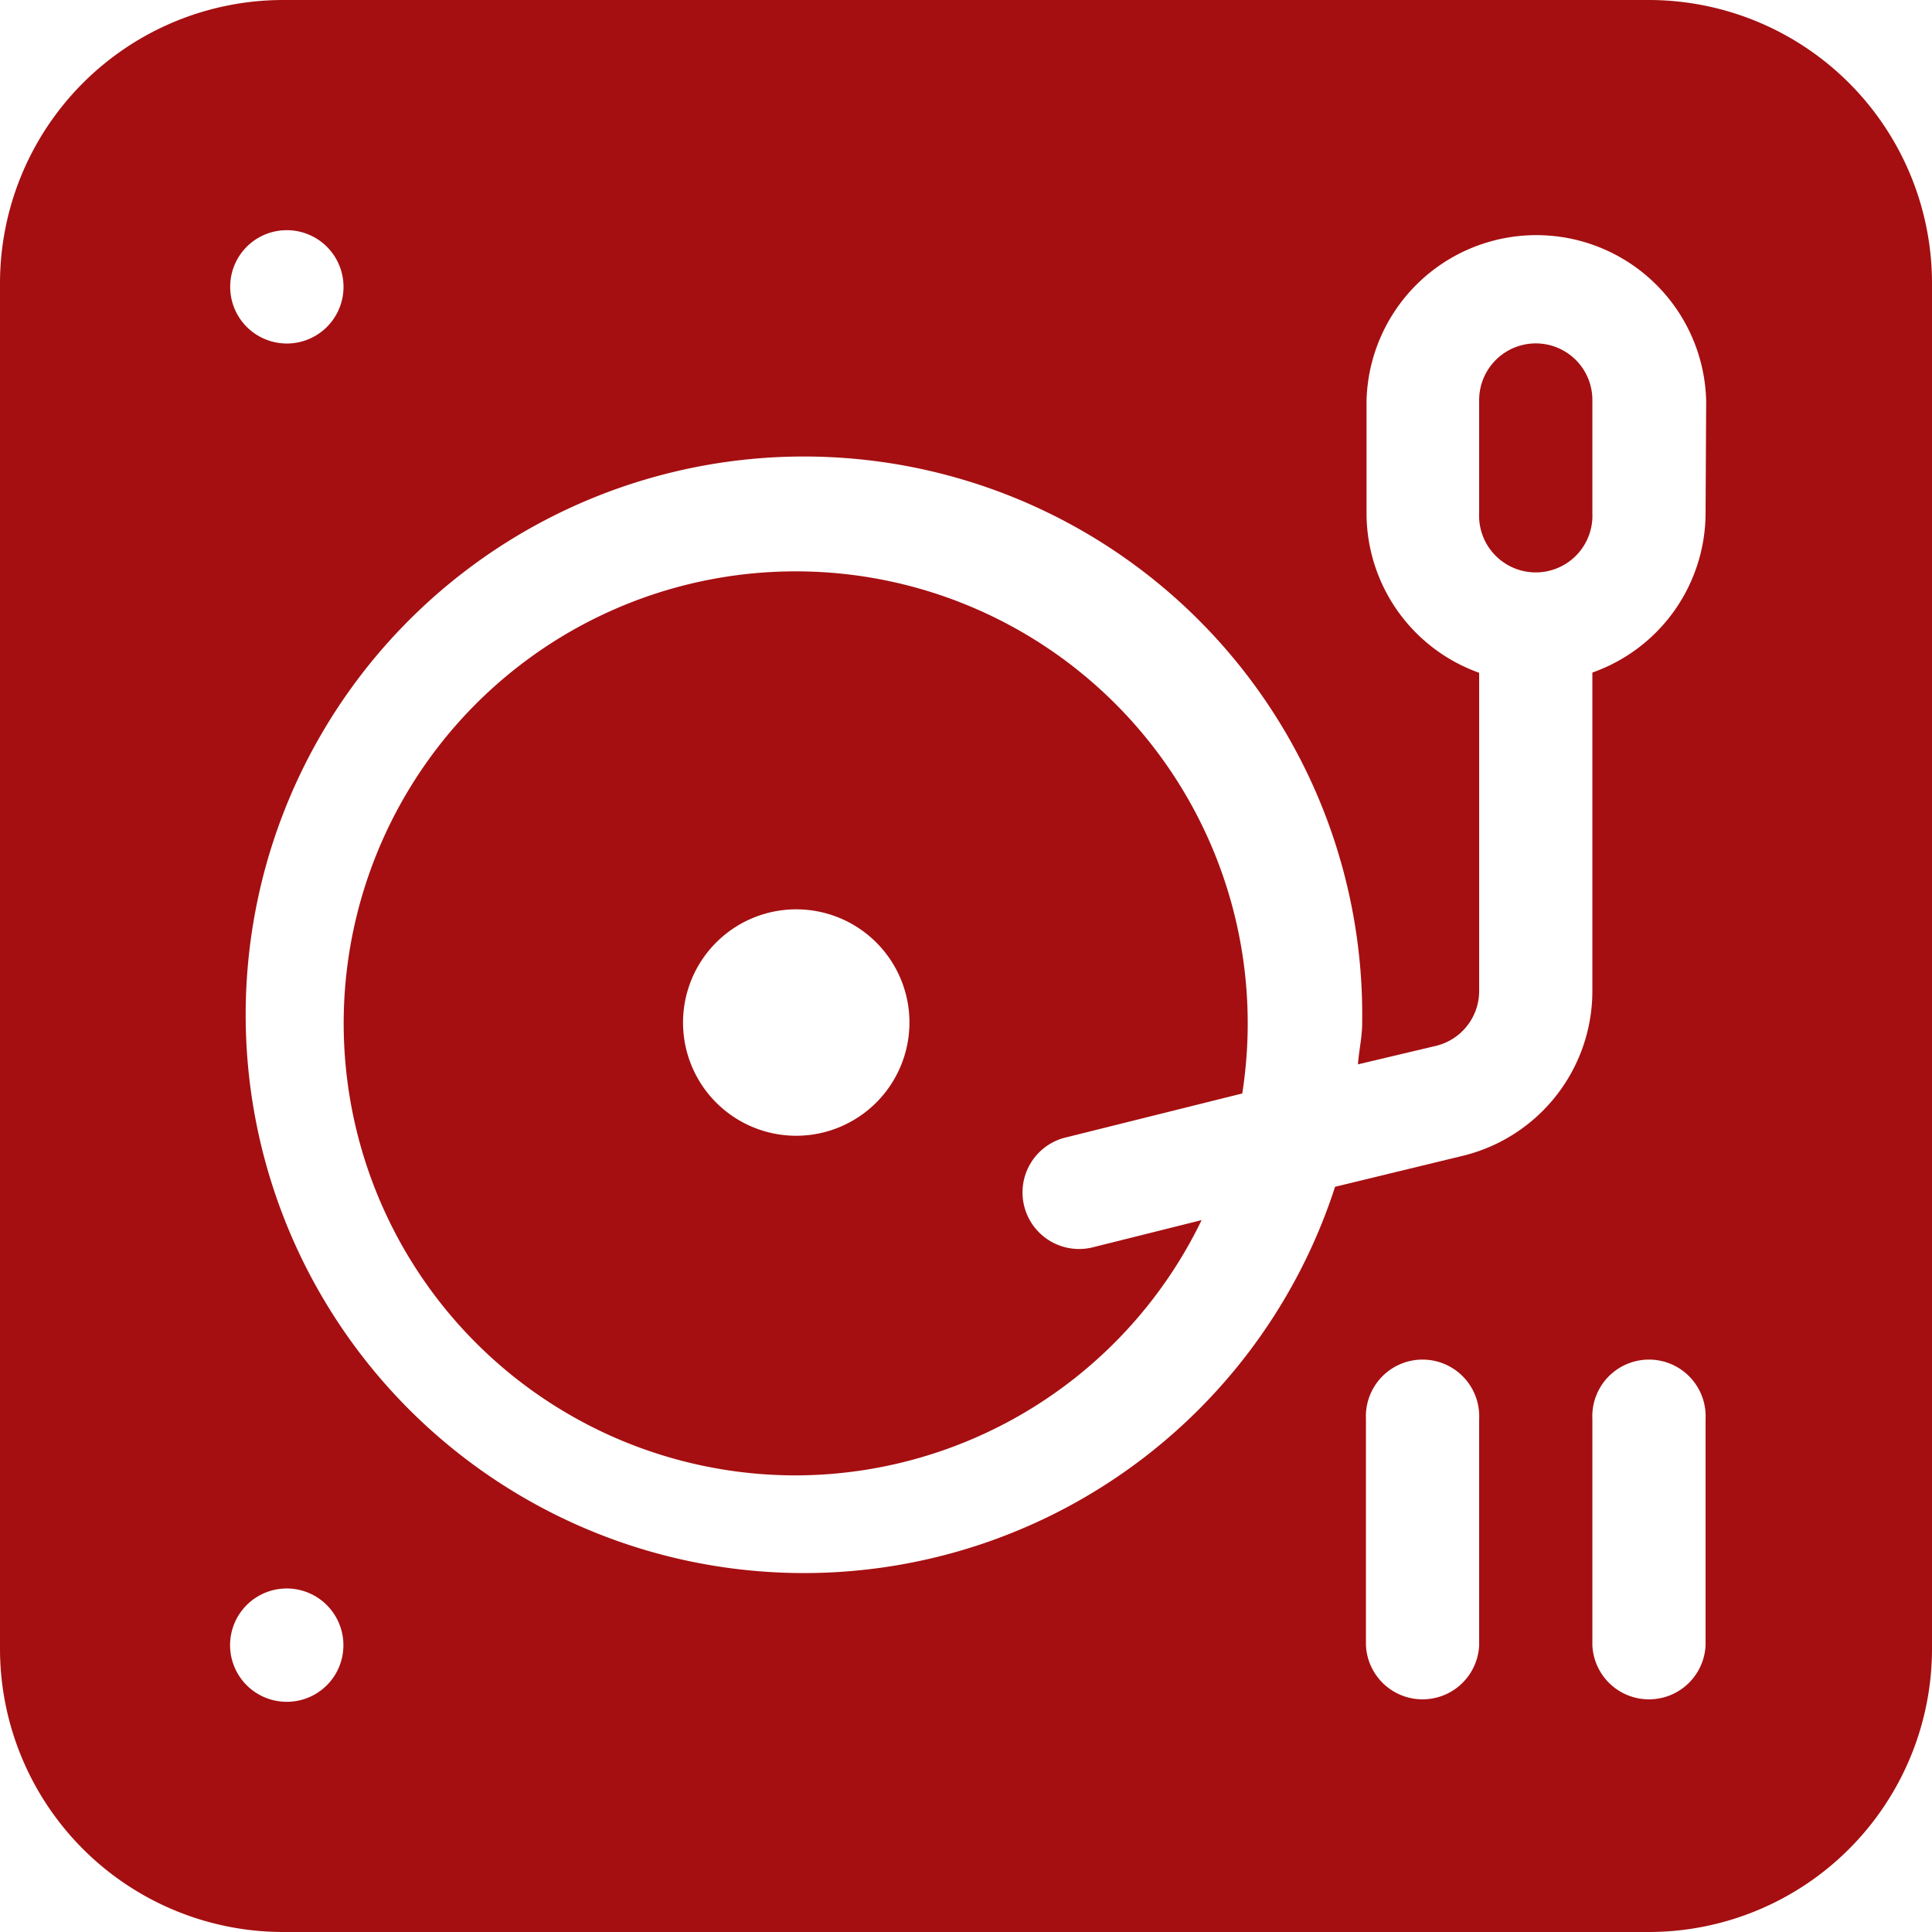 <svg xmlns="http://www.w3.org/2000/svg" viewBox="0 0 164 164"><g id="Layer_2" data-name="Layer 2"><g id="Layer_1-2" data-name="Layer 1"><path d="M130.37,29.15a4.81,4.81,0,0,0-4.81,4.8v9.61a4.81,4.81,0,1,0,9.61,0V34A4.8,4.8,0,0,0,130.37,29.15Z" style="fill:#a50f11"/><path d="M90.45,96.56l15-3.74a38.37,38.37,0,1,0-37.83,32.42A38.36,38.36,0,0,0,102,103.57l-9.24,2.31a4.8,4.8,0,1,1-2.32-9.32Zm-22.86-.15A9.61,9.61,0,1,1,77.2,86.8,9.62,9.62,0,0,1,67.59,96.41Z" style="fill:#a50f11"/><path d="M140,0H24A24.05,24.05,0,0,0,0,24V140a24.05,24.05,0,0,0,24,24H140a24.05,24.05,0,0,0,24-24V24A24.05,24.05,0,0,0,140,0ZM24.34,19.54a4.81,4.81,0,1,1-4.8,4.8A4.8,4.8,0,0,1,24.34,19.54Zm0,124.92a4.81,4.81,0,1,1,4.81-4.8A4.8,4.8,0,0,1,24.34,144.46Zm101.22-4.8a4.81,4.81,0,0,1-9.61,0V120.44a4.81,4.81,0,1,1,9.61,0Zm19.22,0a4.81,4.81,0,0,1-9.61,0V120.44a4.81,4.81,0,1,1,9.61,0Zm0-96.1a14.39,14.39,0,0,1-9.61,13.53v27a14.4,14.4,0,0,1-10.91,14l-10.93,2.65a47.39,47.39,0,1,1,2.3-13.94c0,1.22-.27,2.36-.36,3.55l6.66-1.58a4.79,4.79,0,0,0,3.63-4.66v-27A14.39,14.39,0,0,1,116,43.56V34a14.42,14.42,0,0,1,28.83,0Z" style="fill:#a50f11"/></g></g></svg>
